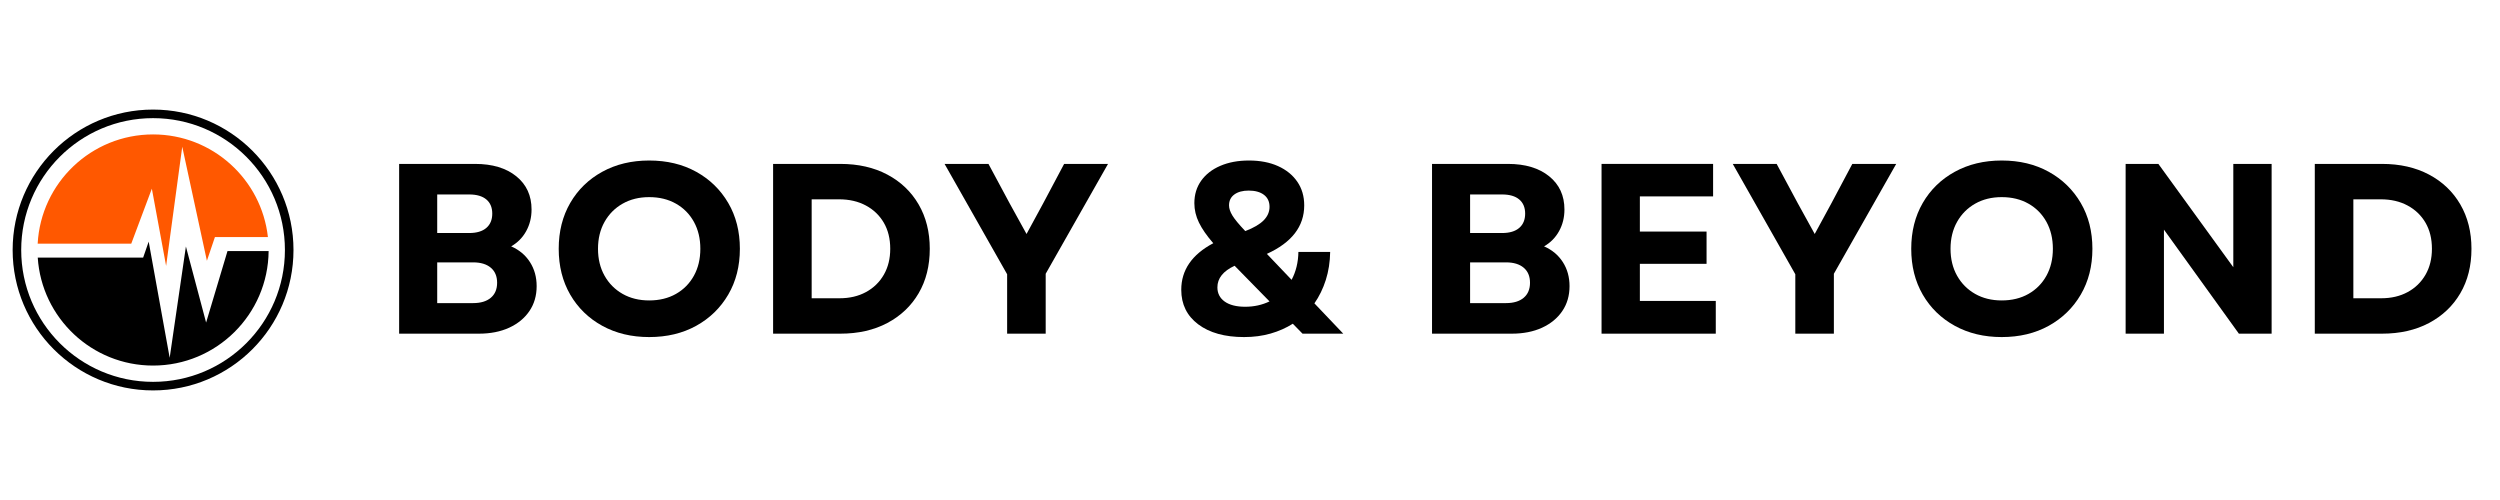 <svg version="1.2" preserveAspectRatio="xMidYMid meet" height="1000" viewBox="0 0 3750 750" zoomAndPan="magnify" width="5000" xmlns:xlink="http://www.w3.org/1999/xlink" xmlns="http://www.w3.org/2000/svg"><defs><clipPath id="df8b95a317"><path d="M 18.961 164.363 L 440.785 164.363 L 440.785 586 L 18.961 586 Z M 18.961 164.363"></path></clipPath></defs><g id="3a3e5492ca"><g clip-path="url(#df8b95a317)" clip-rule="nonzero"><path d="M 229.594 164.363 C 113.266 164.363 18.961 258.668 18.961 374.996 C 18.961 491.328 113.266 585.633 229.594 585.633 C 345.926 585.633 440.23 491.328 440.23 374.996 C 440.23 258.668 345.926 164.363 229.594 164.363 Z M 229.594 572.777 C 120.363 572.777 31.812 484.227 31.812 374.996 C 31.812 265.766 120.363 177.215 229.594 177.215 C 338.828 177.215 427.375 265.766 427.375 374.996 C 427.375 484.227 338.828 572.777 229.594 572.777 Z M 229.594 572.777" style="stroke:none;fill-rule:nonzero;fill:#000000;fill-opacity:1;"></path></g><path d="M 196.891 365.473 L 227.781 283.039 L 249.168 398.875 L 273.367 220.07 L 310.352 391.152 L 322.387 355.602 L 401.875 355.602 C 392.23 268.988 318.781 201.641 229.594 201.641 C 137.051 201.641 61.445 274.16 56.5 365.473 Z M 196.891 365.473" style="stroke:none;fill-rule:nonzero;fill:#ff5800;fill-opacity:1;"></path><path d="M 341.242 376.602 L 309.164 483.824 L 278.867 369.77 L 254.512 536.691 L 223.027 362.465 L 214.715 386.402 L 56.613 386.402 C 62.484 476.824 137.688 548.352 229.598 548.352 C 324.801 548.352 402.078 471.602 402.941 376.602 Z M 341.242 376.602" style="stroke:none;fill-rule:nonzero;fill:#000000;fill-opacity:1;"></path><g style="fill:#000000;fill-opacity:1;"><g transform="translate(568.145, 500.503)"><path d="M 30.562 0 L 30.562 -254.641 L 144.422 -254.641 C 170.367 -254.641 190.984 -248.457 206.266 -236.094 C 221.547 -223.727 229.188 -207.113 229.188 -186.25 C 229.188 -174.375 226.516 -163.582 221.172 -153.875 C 215.836 -144.176 208.32 -136.539 198.625 -130.969 C 210.75 -125.625 220.145 -117.738 226.812 -107.312 C 233.488 -96.883 236.828 -84.879 236.828 -71.297 C 236.828 -56.992 233.188 -44.504 225.906 -33.828 C 218.633 -23.16 208.508 -14.852 195.531 -8.906 C 182.551 -2.969 167.453 0 150.234 0 Z M 87.672 -45.844 L 141.516 -45.844 C 152.91 -45.844 161.758 -48.508 168.062 -53.844 C 174.375 -59.176 177.531 -66.691 177.531 -76.391 C 177.531 -86.086 174.375 -93.602 168.062 -98.938 C 161.758 -104.281 152.91 -106.953 141.516 -106.953 L 87.672 -106.953 Z M 87.672 -150.969 L 135.688 -150.969 C 146.844 -150.969 155.391 -153.516 161.328 -158.609 C 167.273 -163.703 170.25 -170.859 170.25 -180.078 C 170.25 -189.285 167.273 -196.375 161.328 -201.344 C 155.391 -206.32 146.844 -208.812 135.688 -208.812 L 87.672 -208.812 Z M 87.672 -150.969" style="stroke:none"></path></g></g><g style="fill:#000000;fill-opacity:1;"><g transform="translate(822.426, 500.503)"><path d="M 151.328 5.094 C 124.898 5.094 101.438 -0.539 80.938 -11.812 C 60.445 -23.094 44.441 -38.676 32.922 -58.562 C 21.398 -78.457 15.641 -101.379 15.641 -127.328 C 15.641 -153.273 21.398 -176.191 32.922 -196.078 C 44.441 -215.961 60.445 -231.539 80.938 -242.812 C 101.438 -254.094 124.898 -259.734 151.328 -259.734 C 178.004 -259.734 201.531 -254.094 221.906 -242.812 C 242.281 -231.539 258.285 -215.961 269.922 -196.078 C 281.566 -176.191 287.391 -153.273 287.391 -127.328 C 287.391 -101.379 281.566 -78.457 269.922 -58.562 C 258.285 -38.676 242.281 -23.094 221.906 -11.812 C 201.531 -0.539 178.004 5.094 151.328 5.094 Z M 74.578 -127.328 C 74.578 -112.047 77.848 -98.582 84.391 -86.938 C 90.941 -75.301 99.977 -66.207 111.5 -59.656 C 123.02 -53.113 136.297 -49.844 151.328 -49.844 C 166.609 -49.844 180.008 -53.113 191.531 -59.656 C 203.051 -66.207 212.023 -75.301 218.453 -86.938 C 224.879 -98.582 228.094 -112.047 228.094 -127.328 C 228.094 -142.598 224.879 -156.055 218.453 -167.703 C 212.023 -179.348 203.051 -188.441 191.531 -194.984 C 180.008 -201.535 166.609 -204.812 151.328 -204.812 C 136.297 -204.812 123.02 -201.535 111.5 -194.984 C 99.977 -188.441 90.941 -179.348 84.391 -167.703 C 77.848 -156.055 74.578 -142.598 74.578 -127.328 Z M 74.578 -127.328" style="stroke:none"></path></g></g><g style="fill:#000000;fill-opacity:1;"><g transform="translate(1129.091, 500.503)"><path d="M 30.562 0 L 30.562 -254.641 L 131.328 -254.641 C 158.242 -254.641 181.766 -249.305 201.891 -238.641 C 222.023 -227.973 237.672 -213.055 248.828 -193.891 C 259.984 -174.734 265.562 -152.547 265.562 -127.328 C 265.562 -101.859 259.984 -79.602 248.828 -60.562 C 237.672 -41.531 222.023 -26.676 201.891 -16 C 181.766 -5.332 158.242 0 131.328 0 Z M 88.406 -53.109 L 130.234 -53.109 C 145.266 -53.109 158.477 -56.203 169.875 -62.391 C 181.281 -68.578 190.195 -77.242 196.625 -88.391 C 203.051 -99.547 206.266 -112.523 206.266 -127.328 C 206.266 -142.359 203.051 -155.391 196.625 -166.422 C 190.195 -177.461 181.223 -186.07 169.703 -192.25 C 158.18 -198.438 144.781 -201.531 129.5 -201.531 L 88.406 -201.531 Z M 88.406 -53.109" style="stroke:none"></path></g></g><g style="fill:#000000;fill-opacity:1;"><g transform="translate(1413.566, 500.503)"><path d="M 97.125 0 L 97.125 -89.125 L 3.281 -254.641 L 69.125 -254.641 L 100.766 -195.719 L 126.234 -149.516 L 151.328 -195.719 L 182.625 -254.641 L 248.469 -254.641 L 154.969 -89.859 L 154.969 0 Z M 97.125 0" style="stroke:none"></path></g></g><g style="fill:#000000;fill-opacity:1;"><g transform="translate(1668.938, 500.503)"><path d="" style="stroke:none"></path></g></g><g style="fill:#000000;fill-opacity:1;"><g transform="translate(1758.064, 500.503)"><path d="M 108.047 5.094 C 79.18 5.094 56.258 -1.27 39.281 -14 C 22.312 -26.738 13.828 -44.02 13.828 -65.844 C 13.828 -95.426 29.832 -118.707 61.844 -135.688 C 52.145 -146.844 44.988 -157.148 40.375 -166.609 C 35.77 -176.066 33.469 -185.77 33.469 -195.719 C 33.469 -208.57 36.863 -219.785 43.656 -229.359 C 50.445 -238.941 60.023 -246.398 72.391 -251.734 C 84.754 -257.066 99.062 -259.734 115.312 -259.734 C 132.051 -259.734 146.602 -256.941 158.969 -251.359 C 171.344 -245.785 180.984 -237.969 187.891 -227.906 C 194.805 -217.844 198.266 -206.02 198.266 -192.438 C 198.266 -160.914 179.586 -136.664 142.234 -119.688 L 179.344 -80.766 C 185.895 -93.129 189.289 -107.07 189.531 -122.594 L 237.188 -122.594 C 236.945 -107.562 234.766 -93.555 230.641 -80.578 C 226.516 -67.598 220.816 -55.895 213.547 -45.469 L 256.828 0 L 195.719 0 L 181.156 -14.922 C 171.219 -8.609 160.125 -3.691 147.875 -0.172 C 135.625 3.336 122.348 5.094 108.047 5.094 Z M 68.031 -69.484 C 68.031 -60.504 71.664 -53.406 78.938 -48.188 C 86.219 -42.977 96.523 -40.375 109.859 -40.375 C 122.953 -40.375 135.078 -43.047 146.234 -48.391 L 93.859 -101.859 C 76.641 -93.859 68.031 -83.066 68.031 -69.484 Z M 85.484 -192.438 C 85.484 -187.832 87.18 -182.738 90.578 -177.156 C 93.973 -171.582 100.398 -163.82 109.859 -153.875 C 122.473 -158.727 131.688 -164.125 137.5 -170.062 C 143.32 -176.008 146.234 -182.738 146.234 -190.25 C 146.234 -198.02 143.441 -204.023 137.859 -208.266 C 132.285 -212.504 124.648 -214.625 114.953 -214.625 C 105.984 -214.625 98.828 -212.68 93.484 -208.797 C 88.148 -204.922 85.484 -199.469 85.484 -192.438 Z M 85.484 -192.438" style="stroke:none"></path></g></g><g style="fill:#000000;fill-opacity:1;"><g transform="translate(2028.351, 500.503)"><path d="" style="stroke:none"></path></g></g><g style="fill:#000000;fill-opacity:1;"><g transform="translate(2117.477, 500.503)"><path d="M 30.562 0 L 30.562 -254.641 L 144.422 -254.641 C 170.367 -254.641 190.984 -248.457 206.266 -236.094 C 221.547 -223.727 229.188 -207.113 229.188 -186.25 C 229.188 -174.375 226.516 -163.582 221.172 -153.875 C 215.836 -144.176 208.32 -136.539 198.625 -130.969 C 210.75 -125.625 220.145 -117.738 226.812 -107.312 C 233.488 -96.883 236.828 -84.879 236.828 -71.297 C 236.828 -56.992 233.188 -44.504 225.906 -33.828 C 218.633 -23.16 208.508 -14.852 195.531 -8.906 C 182.551 -2.969 167.453 0 150.234 0 Z M 87.672 -45.844 L 141.516 -45.844 C 152.91 -45.844 161.758 -48.508 168.062 -53.844 C 174.375 -59.176 177.531 -66.691 177.531 -76.391 C 177.531 -86.086 174.375 -93.602 168.062 -98.938 C 161.758 -104.281 152.91 -106.953 141.516 -106.953 L 87.672 -106.953 Z M 87.672 -150.969 L 135.688 -150.969 C 146.844 -150.969 155.391 -153.516 161.328 -158.609 C 167.273 -163.703 170.25 -170.859 170.25 -180.078 C 170.25 -189.285 167.273 -196.375 161.328 -201.344 C 155.391 -206.32 146.844 -208.812 135.688 -208.812 L 87.672 -208.812 Z M 87.672 -150.969" style="stroke:none"></path></g></g><g style="fill:#000000;fill-opacity:1;"><g transform="translate(2371.758, 500.503)"><path d="M 30.562 0 L 30.562 -254.641 L 197.891 -254.641 L 197.891 -205.906 L 88.031 -205.906 L 88.031 -153.156 L 188.078 -153.156 L 188.078 -104.766 L 88.031 -104.766 L 88.031 -49.109 L 201.906 -49.109 L 201.906 0 Z M 30.562 0" style="stroke:none"></path></g></g><g style="fill:#000000;fill-opacity:1;"><g transform="translate(2595.845, 500.503)"><path d="M 97.125 0 L 97.125 -89.125 L 3.281 -254.641 L 69.125 -254.641 L 100.766 -195.719 L 126.234 -149.516 L 151.328 -195.719 L 182.625 -254.641 L 248.469 -254.641 L 154.969 -89.859 L 154.969 0 Z M 97.125 0" style="stroke:none"></path></g></g><g style="fill:#000000;fill-opacity:1;"><g transform="translate(2851.217, 500.503)"><path d="M 151.328 5.094 C 124.898 5.094 101.438 -0.539 80.938 -11.812 C 60.445 -23.094 44.441 -38.676 32.922 -58.562 C 21.398 -78.457 15.641 -101.379 15.641 -127.328 C 15.641 -153.273 21.398 -176.191 32.922 -196.078 C 44.441 -215.961 60.445 -231.539 80.938 -242.812 C 101.438 -254.094 124.898 -259.734 151.328 -259.734 C 178.004 -259.734 201.531 -254.094 221.906 -242.812 C 242.281 -231.539 258.285 -215.961 269.922 -196.078 C 281.566 -176.191 287.391 -153.273 287.391 -127.328 C 287.391 -101.379 281.566 -78.457 269.922 -58.562 C 258.285 -38.676 242.281 -23.094 221.906 -11.812 C 201.531 -0.539 178.004 5.094 151.328 5.094 Z M 74.578 -127.328 C 74.578 -112.047 77.848 -98.582 84.391 -86.938 C 90.941 -75.301 99.977 -66.207 111.5 -59.656 C 123.02 -53.113 136.297 -49.844 151.328 -49.844 C 166.609 -49.844 180.008 -53.113 191.531 -59.656 C 203.051 -66.207 212.023 -75.301 218.453 -86.938 C 224.879 -98.582 228.094 -112.047 228.094 -127.328 C 228.094 -142.598 224.879 -156.055 218.453 -167.703 C 212.023 -179.348 203.051 -188.441 191.531 -194.984 C 180.008 -201.535 166.609 -204.812 151.328 -204.812 C 136.297 -204.812 123.02 -201.535 111.5 -194.984 C 99.977 -188.441 90.941 -179.348 84.391 -167.703 C 77.848 -156.055 74.578 -142.598 74.578 -127.328 Z M 74.578 -127.328" style="stroke:none"></path></g></g><g style="fill:#000000;fill-opacity:1;"><g transform="translate(3157.882, 500.503)"><path d="M 30.562 0 L 30.562 -254.641 L 79.672 -254.641 L 192.078 -99.672 L 192.078 -254.641 L 249.547 -254.641 L 249.547 0 L 200.438 0 L 88.031 -156.062 L 88.031 0 Z M 30.562 0" style="stroke:none"></path></g></g><g style="fill:#000000;fill-opacity:1;"><g transform="translate(3441.629, 500.503)"><path d="M 30.562 0 L 30.562 -254.641 L 131.328 -254.641 C 158.242 -254.641 181.766 -249.305 201.891 -238.641 C 222.023 -227.973 237.672 -213.055 248.828 -193.891 C 259.984 -174.734 265.562 -152.547 265.562 -127.328 C 265.562 -101.859 259.984 -79.602 248.828 -60.562 C 237.672 -41.531 222.023 -26.676 201.891 -16 C 181.766 -5.332 158.242 0 131.328 0 Z M 88.406 -53.109 L 130.234 -53.109 C 145.266 -53.109 158.477 -56.203 169.875 -62.391 C 181.281 -68.578 190.195 -77.242 196.625 -88.391 C 203.051 -99.547 206.266 -112.523 206.266 -127.328 C 206.266 -142.359 203.051 -155.391 196.625 -166.422 C 190.195 -177.461 181.223 -186.07 169.703 -192.25 C 158.18 -198.438 144.781 -201.531 129.5 -201.531 L 88.406 -201.531 Z M 88.406 -53.109" style="stroke:none"></path></g></g></g></svg>